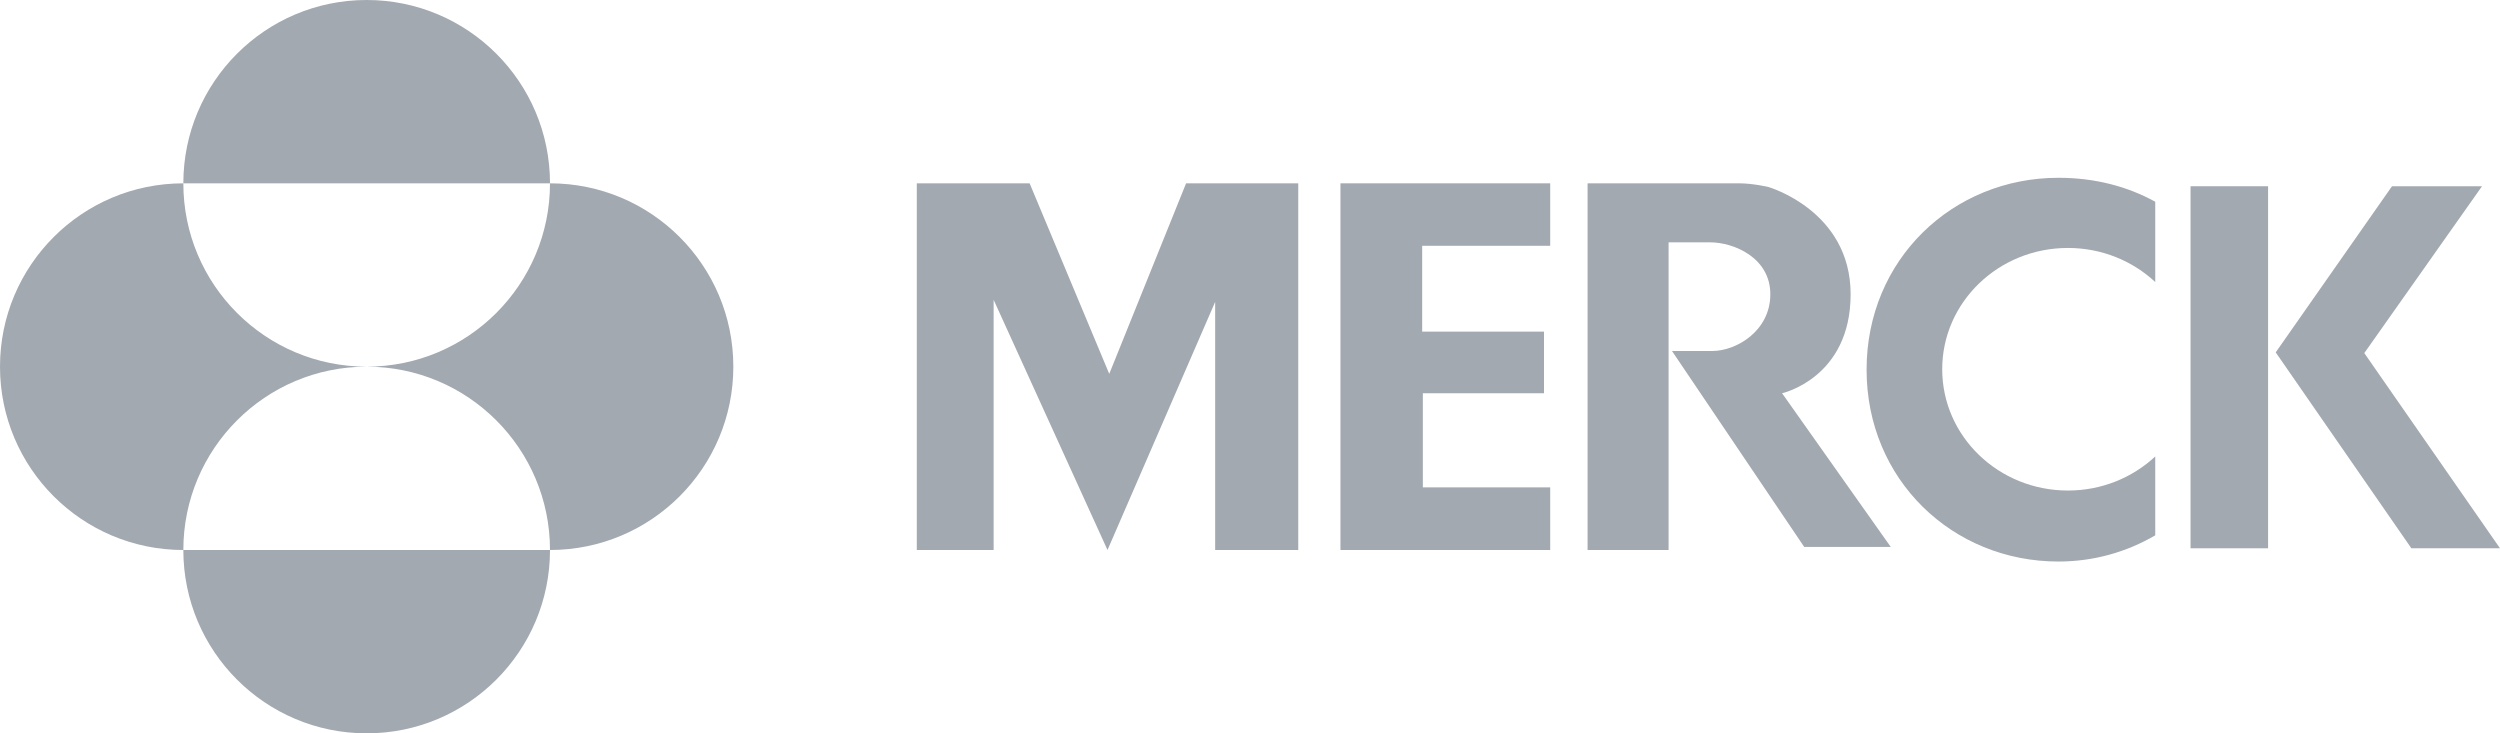 <svg xmlns="http://www.w3.org/2000/svg" id="Layer_2" data-name="Layer 2" viewBox="0 0 600 176"><defs><style>      .cls-1 {        fill: #a2a9b0;        stroke-width: 0px;      }    </style></defs><g id="Layer_2-2" data-name="Layer 2"><g><g><g><path class="cls-1" d="m44,44C19.7,44,0,63.7,0,88s19.7,44,44,44c0-24.3,19.7-44,44-44-24.3,0-44-19.7-44-44Z"></path><path class="cls-1" d="m132,44c0,24.3-19.7,44-44,44,24.3,0,44,19.7,44,44,24.3,0,44-19.7,44-44s-19.7-44-44-44Z"></path></g><path class="cls-1" d="m88,0c-24.3,0-44,19.7-44,44h88C132,19.7,112.3,0,88,0Z"></path><path class="cls-1" d="m88,176c24.3,0,44-19.7,44-44H44c0,24.3,19.7,44,44,44Z"></path></g><polygon class="cls-1" points="220.03 132 220.03 44 247.11 44 266.22 89.73 284.66 44 311.58 44 311.58 132 291.64 132 291.64 72.45 265.8 132 238.47 71.95 238.47 132 220.03 132"></polygon><polygon class="cls-1" points="321.71 44 372.05 44 372.05 58.99 341.32 58.99 341.32 79.59 370.56 79.59 370.56 94.38 341.48 94.38 341.48 116.97 372.05 116.97 372.05 132 321.71 132 321.71 44"></polygon><rect class="cls-1" x="525.73" y="44.7" width="18.61" height="86.89"></rect><polygon class="cls-1" points="595.68 44.7 574.08 44.7 546.17 84.57 578.73 131.59 600 131.59 567.43 84.74 595.68 44.7"></polygon><path class="cls-1" d="m381.02,44v88h19.44V58.16h9.97c5.65,0,14.45,3.66,14.45,12.46s-8.14,13.62-13.96,13.62h-9.64l31.73,47.02h20.77l-26.08-36.88s16.45-3.66,16.45-23.76-19.77-25.75-19.77-25.75c0,0-3.66-.87-6.98-.87h-36.38Z"></path><path class="cls-1" d="m517.26,109.55c-5.43,5.06-12.81,8.18-20.96,8.18-16.66,0-30.17-13.03-30.17-29.11s13.51-29.11,30.17-29.11c8.15,0,15.53,3.12,20.96,8.18v-19.27c-6.63-3.66-14.47-5.75-23.23-5.75-25.43,0-46.05,19.64-46.05,46.05s20.62,46.05,46.05,46.05c8.48,0,16.41-2.3,23.23-6.29v-18.93Z"></path></g></g></svg>